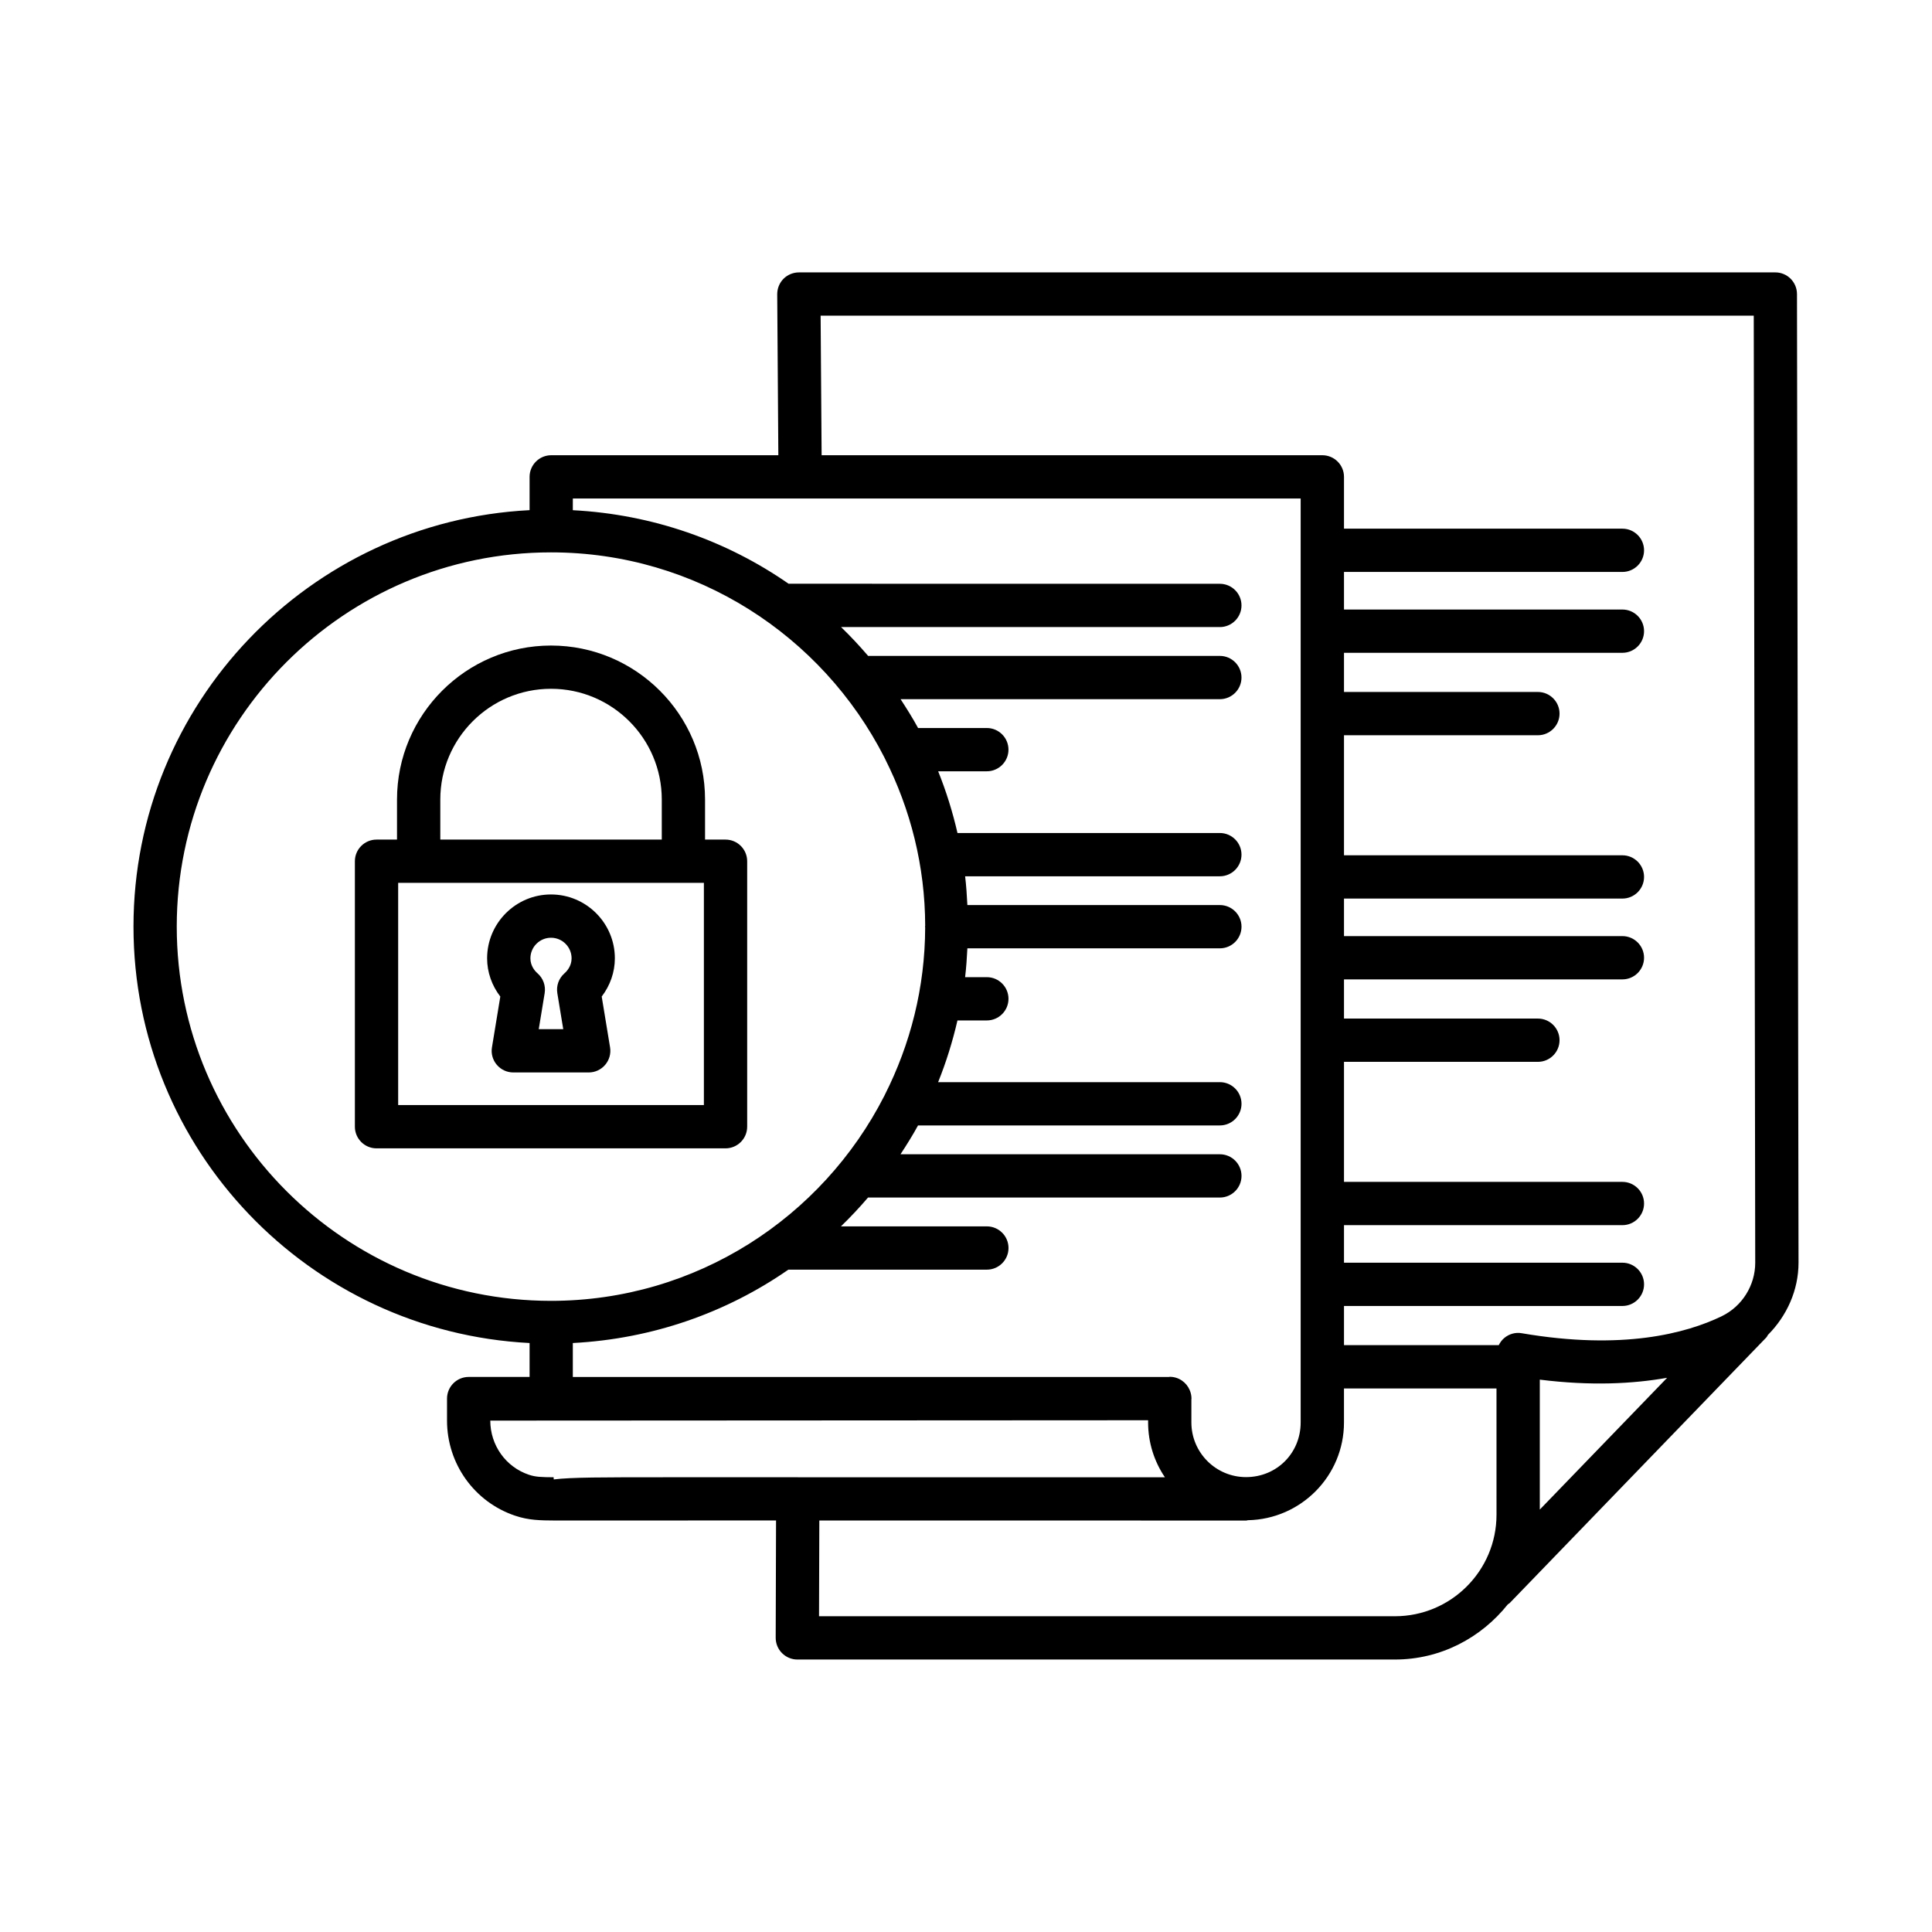 <?xml version="1.0" encoding="UTF-8"?>
<!-- The Best Svg Icon site in the world: iconSvg.co, Visit us! https://iconsvg.co -->
<svg fill="#000000" width="800px" height="800px" version="1.1" viewBox="144 144 512 512" xmlns="http://www.w3.org/2000/svg">
 <g>
  <path d="m620.22 221.91c-0.016-3.16-2.574-5.723-5.734-5.723l-258.78 0.004c-1.523 0-2.996 0.617-4.07 1.691-1.078 1.09-1.664 2.559-1.664 4.086l0.297 42.672h-60.188c-3.16 0-5.734 2.574-5.734 5.734v8.82c-58.363 2.984-104.97 51.266-104.97 110.36 0 59.094 46.605 107.38 104.97 110.36v8.988h-16.145c-3.16 0-5.734 2.574-5.734 5.734v5.836c0 11.445 7.246 21.559 18.02 25.195 3.637 1.23 6.644 1.258 10.715 1.285 0.793-0.016 26.531-0.02 58.461-0.016l-0.094 31.102c0 1.523 0.602 2.981 1.68 4.059s2.531 1.691 4.059 1.691h158.37c12.152 0 22.875-5.785 29.914-14.625 0.152-0.129 0.344-0.184 0.484-0.332l68.008-70.383c0.199-0.207 0.281-0.465 0.441-0.691 5.004-5.031 8.105-11.844 8.105-19.133zm-324.41 54.199h192.88v244.86c0 8.129-6.352 14.48-14.48 14.48-7.988 0-14.48-6.492-14.48-14.48v-6.184c0-0.051 0.027-0.09 0.027-0.137 0-0.809-0.176-1.574-0.48-2.273-0.871-2.059-2.914-3.508-5.285-3.508-0.074 0-0.137 0.039-0.207 0.043h-157.98v-8.996c21.145-1.102 40.738-8.07 57.121-19.445h52.605c3.16 0 5.734-2.574 5.734-5.734 0-3.16-2.574-5.734-5.734-5.734h-38.672c2.512-2.43 4.902-4.981 7.18-7.641h93.242c3.16 0 5.734-2.574 5.734-5.734s-2.574-5.734-5.734-5.734h-84.637c1.629-2.492 3.215-5.012 4.644-7.641h79.992c3.16 0 5.734-2.574 5.734-5.734 0-3.16-2.574-5.734-5.734-5.734h-74.668c2.121-5.262 3.828-10.73 5.125-16.355h7.789c3.16 0 5.734-2.574 5.734-5.734 0-3.16-2.574-5.734-5.734-5.734h-5.762c0.305-2.519 0.469-5.074 0.602-7.641h66.914c3.16 0 5.734-2.574 5.734-5.734 0-3.16-2.574-5.734-5.734-5.734h-66.914c-0.133-2.562-0.293-5.113-0.598-7.625h67.508c3.16 0 5.734-2.574 5.734-5.734 0-3.16-2.574-5.734-5.734-5.734h-69.531c-1.297-5.625-3-11.09-5.121-16.355h12.898c3.16 0 5.734-2.574 5.734-5.734 0-3.16-2.574-5.734-5.734-5.734h-18.219c-1.426-2.625-3.012-5.148-4.637-7.641h84.609c3.16 0 5.734-2.574 5.734-5.734s-2.574-5.734-5.734-5.734h-93.207c-2.273-2.656-4.66-5.207-7.172-7.641h100.38c3.16 0 5.734-2.574 5.734-5.734 0-3.16-2.574-5.734-5.734-5.734l-114.29-0.016c-16.398-11.398-36.012-18.383-57.18-19.488zm-104.97 113.45c0-54.688 44.488-99.176 99.176-99.176 38.527 0 71.914 22.125 88.328 54.297 0.066 0.176 0.152 0.324 0.238 0.492 6.703 13.316 10.57 28.289 10.602 44.18-0.004 0.078-0.047 0.145-0.047 0.223s0.043 0.141 0.043 0.219c-0.039 15.938-3.93 30.957-10.672 44.301-0.051 0.105-0.109 0.207-0.152 0.316-16.41 32.188-49.801 54.328-88.34 54.328-54.688-0.004-99.176-44.492-99.176-99.18zm164.57 145.93h-35.66c-15.863 0-24.414 0-29 0.574l-0.043-0.574c-3.231-0.027-4.742-0.055-6.562-0.672-6.113-2.055-10.215-7.82-10.215-14.34l174.33-0.094v0.586c0 5.375 1.645 10.375 4.453 14.523h-97.293zm185.18 9.93c0 14.844-12.074 26.902-26.918 26.902l-152.62 0.004 0.078-25.379c51.699 0.008 113.13 0.023 113.13 0.016 0.16 0 0.297-0.078 0.453-0.09 14.078-0.273 25.457-11.762 25.457-25.902v-9.008h40.418zm11.473-1.363v-34.438c13.617 1.703 24.695 1.109 33.746-0.488zm48.211-51.238c-9.473 4.562-26.316 9.066-52.98 4.504-1.664-0.309-3.371 0.184-4.66 1.273-0.617 0.523-1.098 1.176-1.445 1.887h-41.016v-10.383h73.785c3.16 0 5.734-2.574 5.734-5.734s-2.574-5.734-5.734-5.734h-73.785v-9.949h73.785c3.16 0 5.734-2.574 5.734-5.734s-2.574-5.734-5.734-5.734h-73.785v-31.812h51.387c3.16 0 5.734-2.574 5.734-5.734s-2.574-5.734-5.734-5.734h-51.387v-10.383h73.785c3.16 0 5.734-2.574 5.734-5.734 0-3.16-2.574-5.734-5.734-5.734h-73.785v-9.949h73.785c3.16 0 5.734-2.574 5.734-5.734s-2.574-5.734-5.734-5.734h-73.785v-31.812h51.387c3.16 0 5.734-2.574 5.734-5.734s-2.574-5.734-5.734-5.734h-51.387v-10.379h73.785c3.16 0 5.734-2.574 5.734-5.734 0-3.16-2.574-5.734-5.734-5.734h-73.785v-9.961h73.785c3.16 0 5.734-2.574 5.734-5.734s-2.574-5.734-5.734-5.734h-73.785v-13.727c0-3.16-2.574-5.734-5.734-5.734l-132.7-0.004-0.266-36.977h247.29l0.391 250.98c0 6-3.484 11.57-8.883 14.172z"/>
  <path d="m342.01 442.59v-70.355c0-3.16-2.574-5.734-5.734-5.734h-5.43v-10.617c0-22.496-18.312-40.809-40.824-40.809-22.496 0-40.809 18.312-40.809 40.809v10.617h-5.43c-3.16 0-5.734 2.574-5.734 5.734v70.355c0 3.16 2.574 5.734 5.734 5.734h92.488c3.164 0 5.738-2.574 5.738-5.734zm-81.324-86.715c0-16.188 13.152-29.34 29.34-29.34s29.352 13.152 29.352 29.34v10.617l-58.691 0.004zm69.852 80.977h-81.02v-58.883h81.02z"/>
  <path d="m290.02 381.04c-9.332 0-16.93 7.598-16.93 16.93 0 3.652 1.246 7.203 3.496 10.129l-2.211 13.457c-0.281 1.652 0.195 3.356 1.285 4.629 1.09 1.285 2.688 2.027 4.363 2.027h20c1.68 0 3.273-0.742 4.363-2.027 1.09-1.285 1.566-2.981 1.285-4.644l-2.211-13.445c2.238-2.926 3.484-6.477 3.484-10.129 0.004-9.332-7.594-16.926-16.926-16.926zm3.539 20.93c-1.484 1.316-2.184 3.289-1.859 5.246l1.566 9.527h-6.492l1.566-9.543c0.32-1.945-0.379-3.918-1.859-5.231-0.727-0.629-1.918-1.988-1.918-4 0-3.008 2.449-5.457 5.457-5.457 3.008 0 5.457 2.449 5.457 5.457 0 2.012-1.188 3.367-1.918 4z"/>
 </g>
</svg>